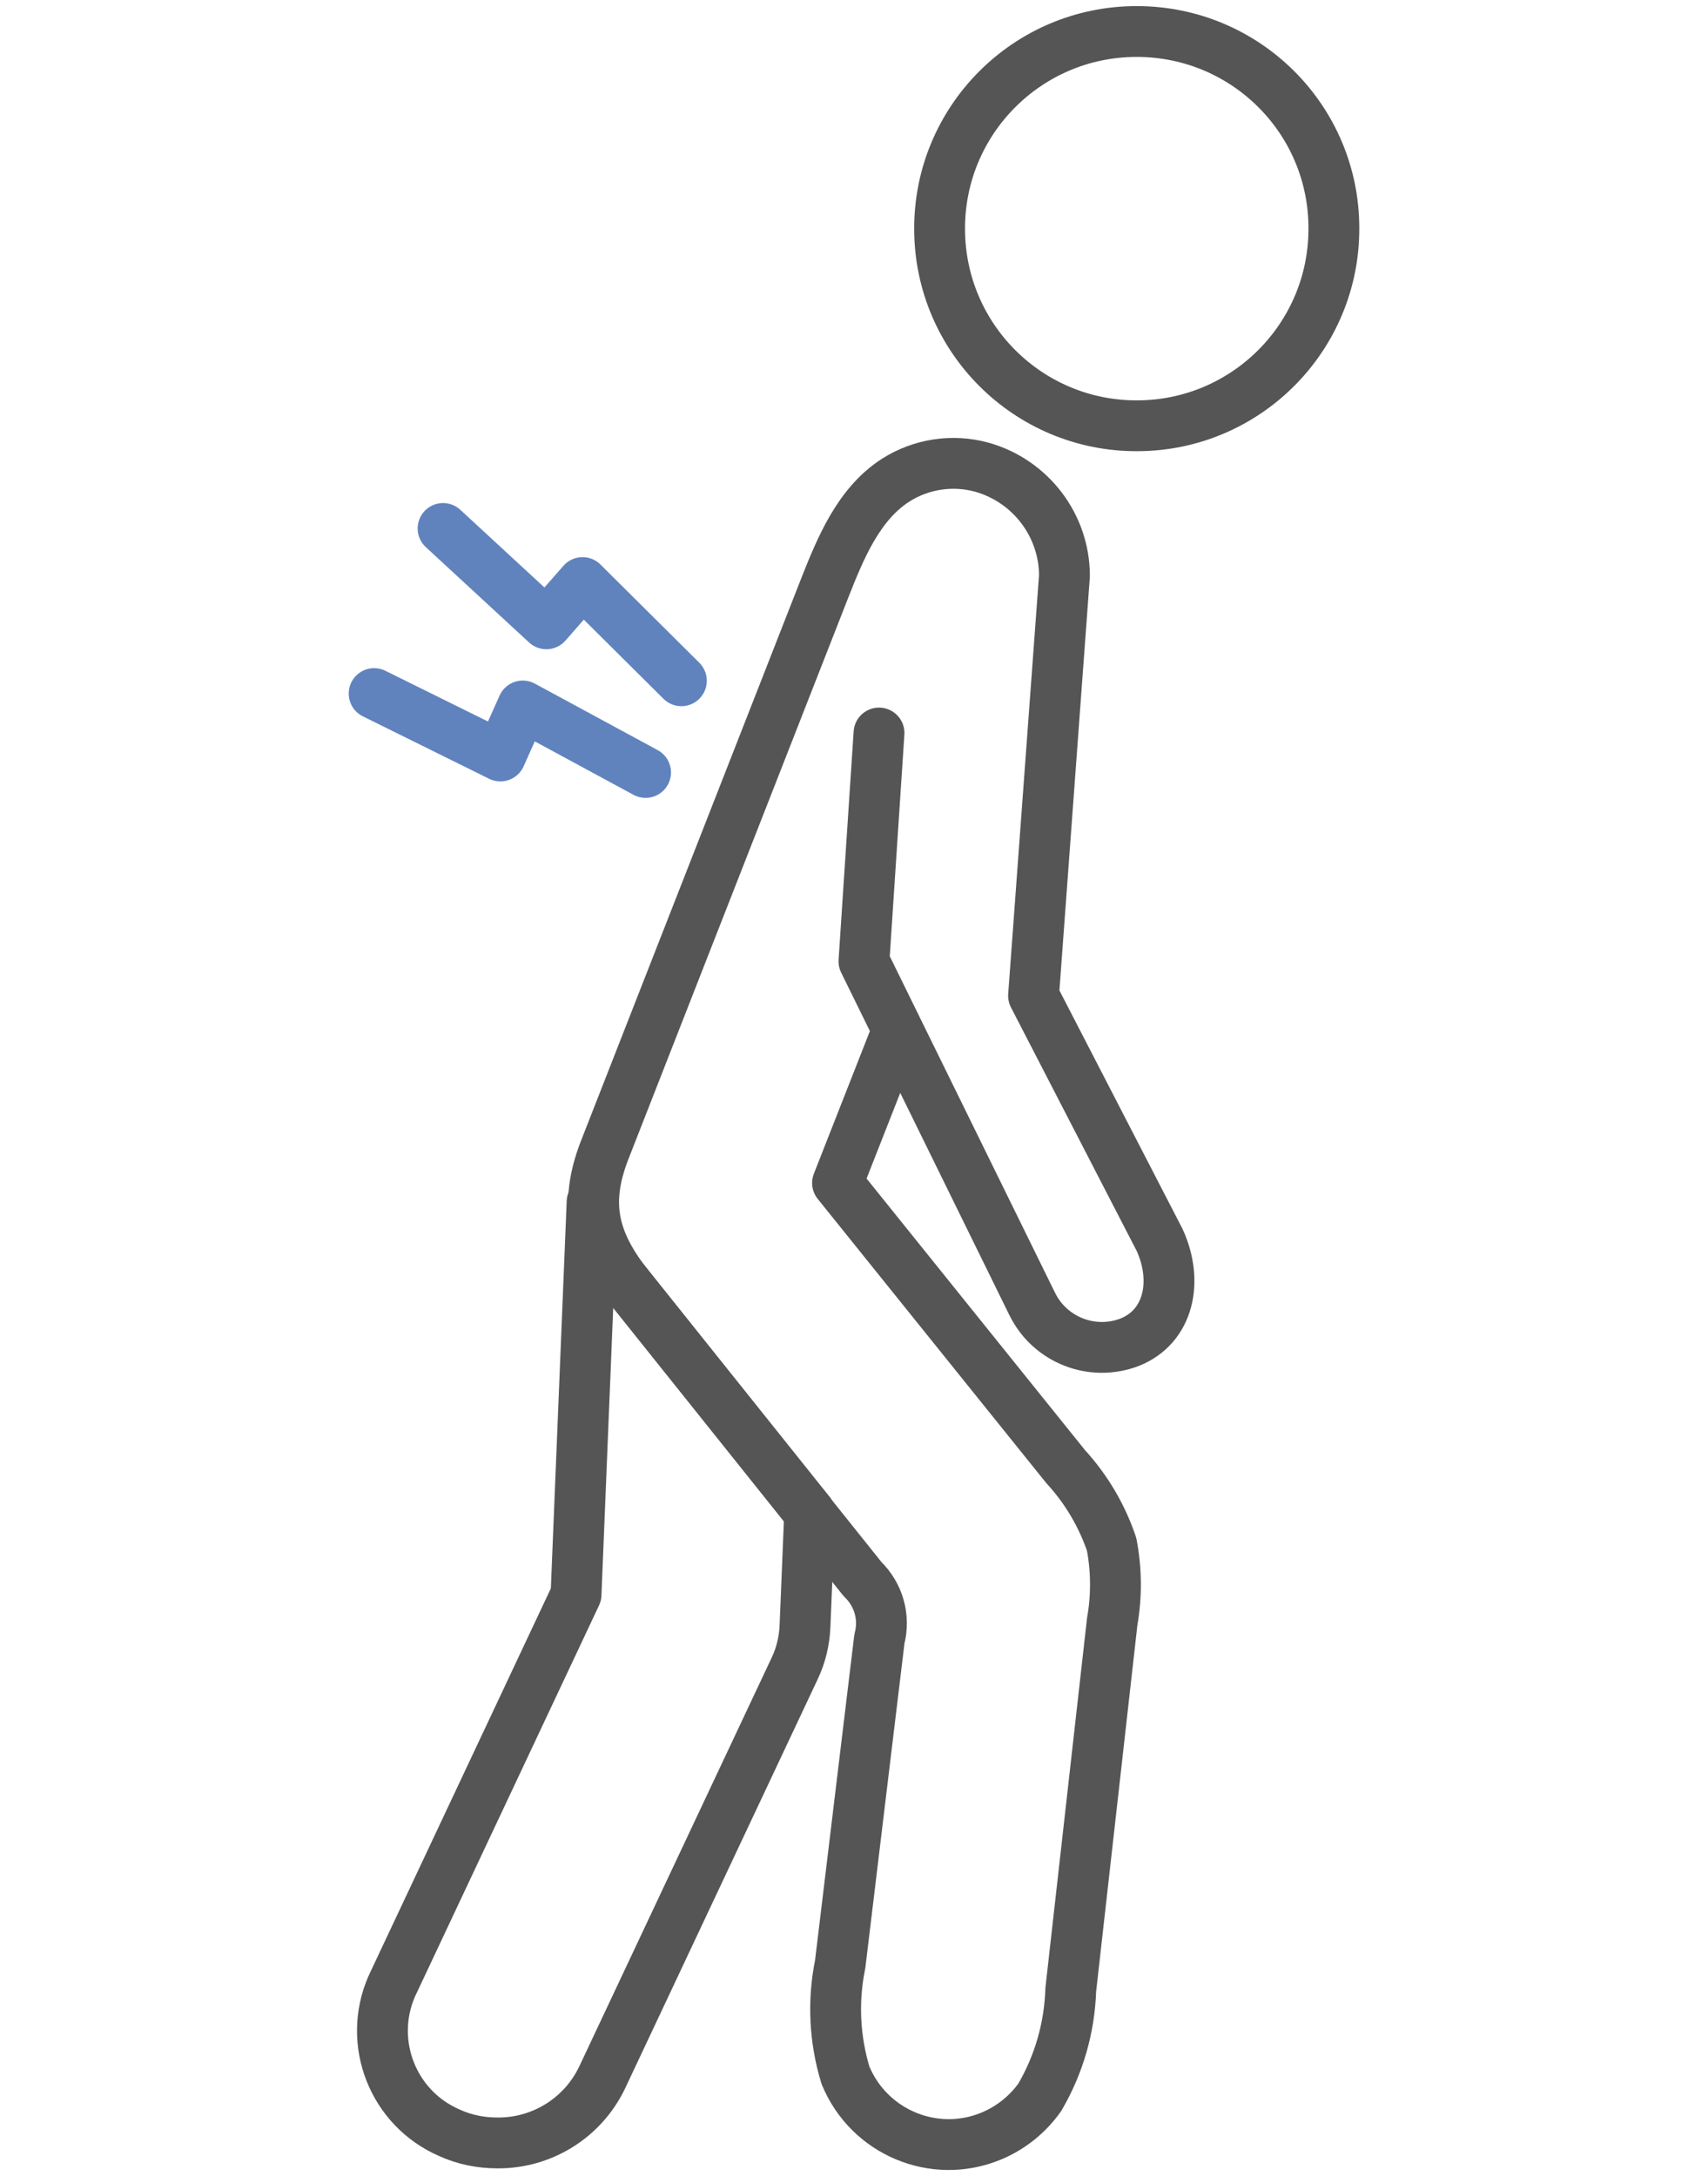 <?xml version="1.0" encoding="UTF-8"?><svg id="b" xmlns="http://www.w3.org/2000/svg" viewBox="0 0 84 107" width="84" height="107"><g id="c"><rect width="84" height="107" style="fill:none;"/><path id="d" d="M39.82,74.39l-.23,5.59c-.03.72-.2,1.43-.51,2.08l-9.47,20.12c-.95,1.98-2.96,3.23-5.15,3.21-.81,0-1.62-.16-2.36-.5-2.77-1.2-4.04-4.42-2.84-7.19.02-.05.05-.1.07-.15l9-19.13.79-19.31c0,1.24.43,2.44,1.21,3.41l9.48,11.86Z" style="fill:none; stroke:#555; stroke-linecap:round; stroke-linejoin:round; stroke-width:2.5px;"/><path id="e" d="M65.6,11.22c.02,5.35-4.31,9.71-9.67,9.72-5.35.02-9.71-4.31-9.72-9.67-.02-5.35,4.31-9.71,9.67-9.72,0,0,.02,0,.03,0,5.35,0,9.69,4.32,9.69,9.67h0Z" style="fill:none; stroke:#555; stroke-linecap:round; stroke-linejoin:round; stroke-width:2.5px;"/><path id="f" d="M43.23,36.05l-.74,11.23,8.27,16.84c.87,1.78,2.95,2.6,4.8,1.89,1.93-.77,2.4-3,1.47-5.03l-6.2-12.01,1.52-20.65c0-2.48-1.66-4.66-4.05-5.34-1.44-.4-2.99-.17-4.26.64-1.81,1.17-2.69,3.3-3.48,5.3l-7.26,18.54c-1.19,3.04-2.38,6.08-3.57,9.12-1.03,2.66-.55,4.51,1.24,6.76l11.45,14.32c.79.76,1.11,1.88.83,2.94l-1.93,16c-.37,1.81-.28,3.69.26,5.46,1.15,2.8,4.35,4.15,7.15,3,.97-.4,1.8-1.06,2.41-1.92.94-1.61,1.46-3.42,1.52-5.28.68-6.04,1.36-12.08,2.04-18.12.22-1.25.21-2.54-.03-3.79-.48-1.42-1.25-2.72-2.26-3.82l-11.22-13.95c.98-2.5,1.97-5.01,2.95-7.51" style="fill:none; stroke:#555; stroke-linecap:round; stroke-linejoin:round; stroke-width:2.5px;"/><path id="g" d="M21.79,25.99l5.08,4.69,1.78-2.03,4.86,4.83" style="fill:none; stroke:#6083be; stroke-linecap:round; stroke-linejoin:round; stroke-width:2.5px;"/><path id="h" d="M18.4,34.11l6.21,3.07,1.1-2.46,6.04,3.27" style="fill:none; stroke:#6083be; stroke-linecap:round; stroke-linejoin:round; stroke-width:2.5px;"/></g></svg>